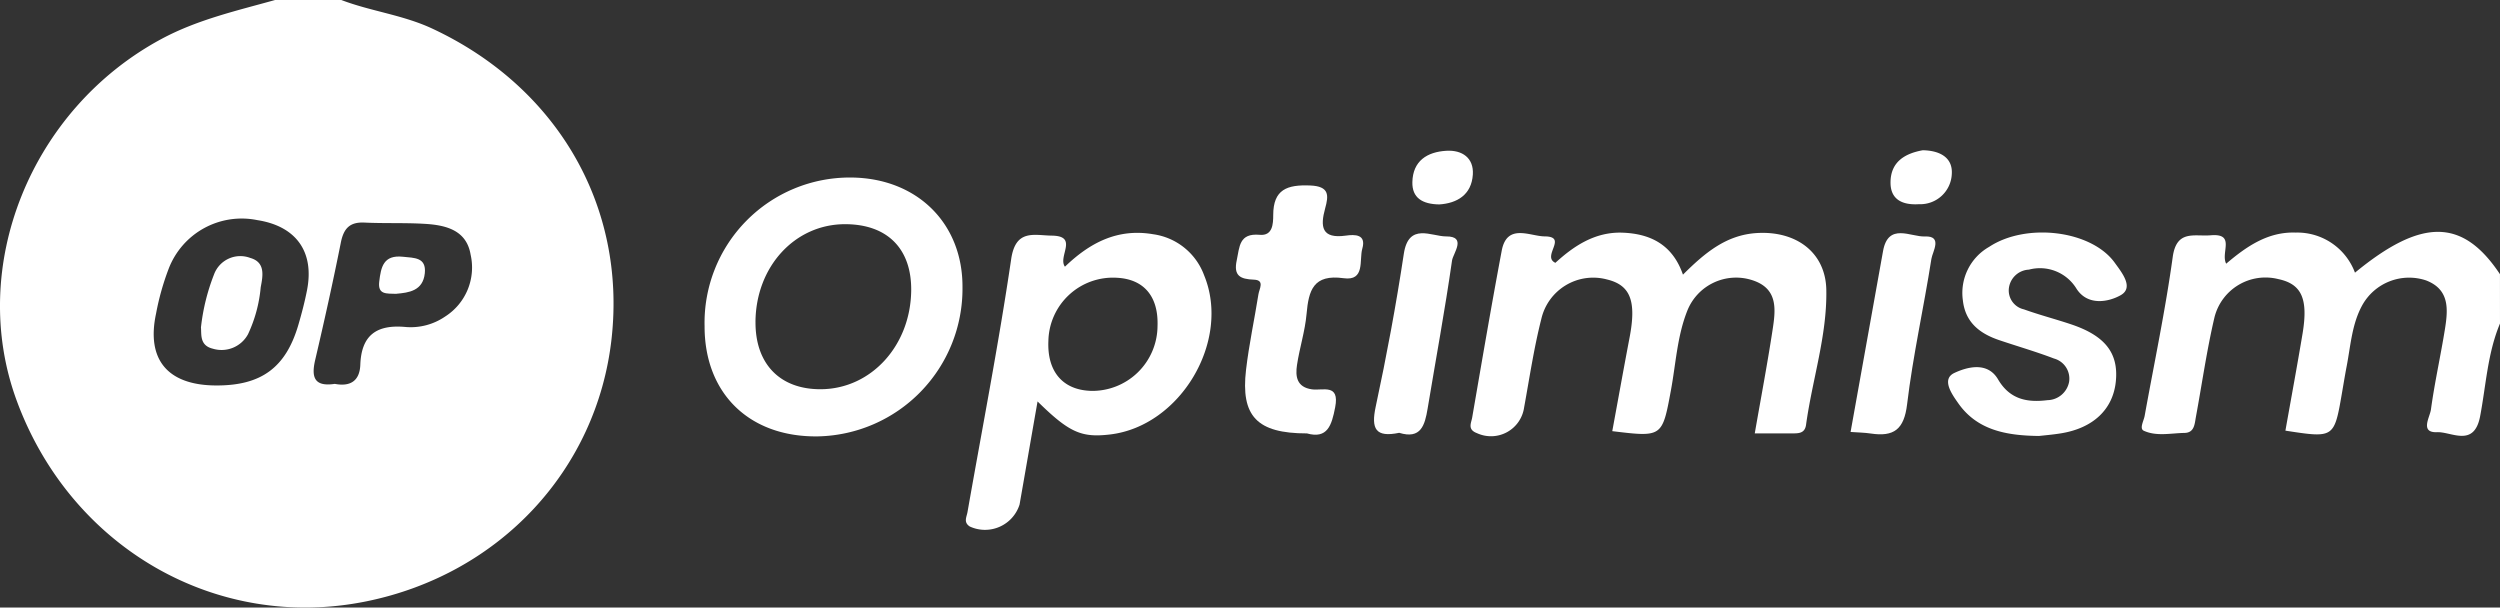 <svg id="optimism" xmlns="http://www.w3.org/2000/svg" xmlns:xlink="http://www.w3.org/1999/xlink" width="231.19" height="56.184" viewBox="0 0 231.19 56.184">
  <rect x="0" y="0" width="231.19" height="56.184" fill="#333333" stroke="none"/>
  <defs>
    <clipPath id="clip-path">
      <rect id="Rectangle_8698" data-name="Rectangle 8698" width="231.19" height="56.184" fill="none"/>
    </clipPath>
  </defs>
  <g id="Group_11131" data-name="Group 11131" clip-path="url(#clip-path)">
    <path id="Path_6919" data-name="Path 6919" d="M31.561,0c2.747,1.048,5.691,1.374,8.411,2.643C51.49,8.015,57.927,19.011,56.555,31.327,55.2,43.453,46.209,53.093,33.9,55.606,20.071,58.43,6.579,50.7,1.551,37.067-3.025,24.66,2.84,10.1,14.937,3.6c3.321-1.785,6.93-2.6,10.5-3.6ZM19.952,35.646c4.2.027,6.482-1.64,7.644-5.62.306-1.049.585-2.111.794-3.182.7-3.552-1-5.927-4.591-6.487a7.228,7.228,0,0,0-8.207,4.512,23.754,23.754,0,0,0-1.158,4.121c-.918,4.262,1.065,6.628,5.517,6.656M30.965,35.5c1.4.268,2.3-.244,2.356-1.775.1-2.746,1.519-3.742,4.223-3.483a5.62,5.62,0,0,0,3.625-.973,5.374,5.374,0,0,0,2.353-5.713c-.375-2.273-2.283-2.737-4.224-2.855-1.858-.113-3.728-.028-5.588-.118-1.377-.067-1.931.554-2.19,1.848-.724,3.627-1.527,7.241-2.37,10.844-.371,1.585-.116,2.514,1.815,2.224" transform="translate(0)" fill="#fff"/>
    <path id="Path_6920" data-name="Path 6920" d="M755.162,86.643c-1.149,2.739-1.291,5.7-1.835,8.568-.557,2.931-2.655,1.424-3.983,1.48-1.612.067-.663-1.395-.568-2.093.341-2.5.9-4.973,1.3-7.469.284-1.795.438-3.637-1.753-4.475a4.957,4.957,0,0,0-5.9,2.3c-.958,1.744-1.069,3.711-1.434,5.61-.159.829-.295,1.662-.438,2.494-.722,4.187-.722,4.187-5.232,3.491.531-2.988,1.084-5.97,1.584-8.963.54-3.239-.086-4.6-2.248-5.054a4.862,4.862,0,0,0-5.9,3.553c-.71,3.032-1.147,6.127-1.713,9.192-.12.649-.132,1.466-1.055,1.482-1.261.021-2.582.338-3.762-.2-.431-.2-.007-.909.078-1.382.884-4.892,1.916-9.764,2.594-14.683.353-2.557,2.011-1.885,3.511-2.011,2.34-.2.9,1.608,1.433,2.627,1.877-1.593,3.855-2.969,6.43-2.878a5.692,5.692,0,0,1,5.48,3.708c6.189-5.088,9.97-5.022,13.409.14Z" transform="translate(-523.973 -56.724)" fill="#fff"/>
    <path id="Path_6921" data-name="Path 6921" d="M522.032,96.986c.577-3.316,1.157-6.377,1.629-9.453.3-1.944.609-4-2-4.756a4.854,4.854,0,0,0-5.851,2.824c-.953,2.372-1.074,4.935-1.535,7.42-.8,4.322-.8,4.321-5.421,3.76.534-2.888,1.051-5.774,1.6-8.654.646-3.372.086-4.848-2.088-5.373a4.924,4.924,0,0,0-6.073,3.652c-.684,2.691-1.091,5.453-1.592,8.188a3.092,3.092,0,0,1-4.36,2.372c-.9-.338-.53-.933-.443-1.437.889-5.148,1.767-10.3,2.732-15.432.484-2.574,2.629-1.336,3.963-1.327,2.214.014-.3,1.849,1,2.445,1.629-1.488,3.623-2.891,6.23-2.787,2.558.1,4.605,1.1,5.568,3.881,2.03-2.022,4-3.668,6.81-3.846,3.637-.231,6.381,1.772,6.447,5.246.08,4.233-1.3,8.311-1.873,12.482-.115.831-.73.793-1.328.8-1.09,0-2.18,0-3.412,0" transform="translate(-359.758 -56.91)" fill="#fff"/>
    <path id="Path_6922" data-name="Path 6922" d="M237.534,73.626a13.435,13.435,0,0,1,13.56-13.782c6.09.053,10.329,4.24,10.289,10.163a13.655,13.655,0,0,1-13.375,13.775c-6.314.084-10.467-3.942-10.475-10.156m4.709-.43c-.026,3.9,2.283,6.265,6.087,6.224,4.615-.049,8.247-4.03,8.311-9.109.049-3.877-2.2-6.145-6.1-6.152-4.656-.009-8.266,3.922-8.3,9.036" transform="translate(-172.376 -43.427)" fill="#fff"/>
    <path id="Path_6923" data-name="Path 6923" d="M332.249,94.087c-.6,3.417-1.127,6.48-1.665,9.541a3.352,3.352,0,0,1-4.6,2.029c-.6-.381-.3-.868-.216-1.33,1.37-7.8,2.888-15.575,4.041-23.4.413-2.805,2.129-2.19,3.764-2.17,2.5.032.521,1.941,1.207,2.873,2.267-2.181,4.832-3.574,8.17-3a5.879,5.879,0,0,1,4.7,3.792c2.5,6.063-2.185,13.96-8.706,14.724-2.641.309-3.765-.173-6.7-3.061m4.868-.973a6.034,6.034,0,0,0,6.23-6c.095-2.721-1.248-4.323-3.736-4.457a5.971,5.971,0,0,0-6.356,5.847c-.122,2.8,1.306,4.5,3.863,4.607" transform="translate(-236.299 -56.967)" fill="#fff"/>
    <path id="Path_6924" data-name="Path 6924" d="M665.125,97.191c-3.068-.034-5.72-.562-7.45-3.026-.571-.813-1.594-2.227-.352-2.805,1.125-.524,3.043-1.094,4.034.6,1.088,1.857,2.7,2.155,4.567,1.921a2.08,2.08,0,0,0,2-1.68,1.925,1.925,0,0,0-1.393-2.17c-1.661-.636-3.378-1.129-5.066-1.7-1.808-.611-3.146-1.646-3.365-3.7a4.9,4.9,0,0,1,2.43-4.926c3.416-2.26,9.445-1.548,11.616,1.465.658.913,1.8,2.3.547,3.006-1.07.606-3.029,1.035-4.082-.6a3.956,3.956,0,0,0-4.4-1.766A1.958,1.958,0,0,0,662.35,83.6a1.793,1.793,0,0,0,1.4,1.884c1.437.517,2.921.9,4.369,1.386,3.14,1.055,4.383,2.657,4.131,5.254s-2.089,4.346-5.1,4.828c-.755.121-1.519.183-2.027.242" transform="translate(-476.584 -56.875)" fill="#fff"/>
    <path id="Path_6925" data-name="Path 6925" d="M423.215,85.433c-4.619,0-6.133-1.59-5.63-5.886.275-2.342.777-4.657,1.147-6.988.079-.5.607-1.305-.422-1.344-1.269-.048-1.894-.359-1.586-1.787.268-1.242.2-2.537,2.131-2.36,1.2.11,1.242-1.027,1.244-1.825,0-2.386,1.3-2.822,3.417-2.737,1.8.072,1.71.936,1.385,2.115-.466,1.687-.339,2.837,1.911,2.521.827-.117,1.913-.139,1.524,1.207-.3,1.051.283,3.011-1.726,2.732-2.808-.391-3.235,1.126-3.427,3.3-.14,1.586-.646,3.137-.885,4.72-.16,1.057-.035,2.056,1.377,2.257,1,.142,2.58-.562,2.154,1.651-.324,1.687-.716,2.954-2.613,2.424" transform="translate(-302.356 -45.353)" fill="#fff"/>
    <path id="Path_6926" data-name="Path 6926" d="M623.87,96.986c1.012-5.641,2.014-11.178,3-16.718.475-2.676,2.567-1.3,3.872-1.358,1.675-.068.7,1.409.6,2.076-.7,4.491-1.708,8.94-2.247,13.447-.278,2.33-1.23,3.02-3.359,2.7-.576-.087-1.164-.092-1.862-.144" transform="translate(-452.735 -57.043)" fill="#fff"/>
    <path id="Path_6927" data-name="Path 6927" d="M465.541,97.094c-2.189.455-2.617-.362-2.175-2.419,1.008-4.684,1.886-9.4,2.6-14.137.443-2.919,2.567-1.6,3.907-1.606,1.947-.014.648,1.56.551,2.233-.655,4.578-1.5,9.13-2.258,13.694-.253,1.52-.616,2.858-2.63,2.235" transform="translate(-336.146 -57.07)" fill="#fff"/>
    <path id="Path_6928" data-name="Path 6928" d="M478.619,55.769c-1.551-.023-2.517-.6-2.485-2.061.043-1.962,1.36-2.795,3.143-2.9,1.468-.087,2.545.666,2.45,2.192-.119,1.9-1.487,2.667-3.109,2.77" transform="translate(-345.524 -36.865)" fill="#fff"/>
    <path id="Path_6929" data-name="Path 6929" d="M640.311,50.649c1.626.026,2.782.7,2.693,2.184a2.92,2.92,0,0,1-3.036,2.805c-1.443.091-2.626-.362-2.631-1.987-.006-1.962,1.382-2.713,2.974-3" transform="translate(-462.509 -36.755)" fill="#fff"/>
    <path id="Path_6930" data-name="Path 6930" d="M67.752,92.987a19.112,19.112,0,0,1,1.21-4.893,2.589,2.589,0,0,1,3.34-1.523c1.414.4,1.185,1.625.974,2.719A12.914,12.914,0,0,1,72.1,93.634a2.782,2.782,0,0,1-3.264,1.329c-1.234-.3-1.022-1.352-1.087-1.976" transform="translate(-49.167 -62.721)" fill="#fff"/>
    <path id="Path_6931" data-name="Path 6931" d="M129.378,89.935c-.9-.036-1.728.1-1.579-1.13.161-1.342.378-2.493,2.192-2.3,1.033.113,2.176.037,2.023,1.523-.168,1.636-1.482,1.8-2.635,1.9" transform="translate(-92.729 -62.762)" fill="#fff"/>
  </g>
</svg>
